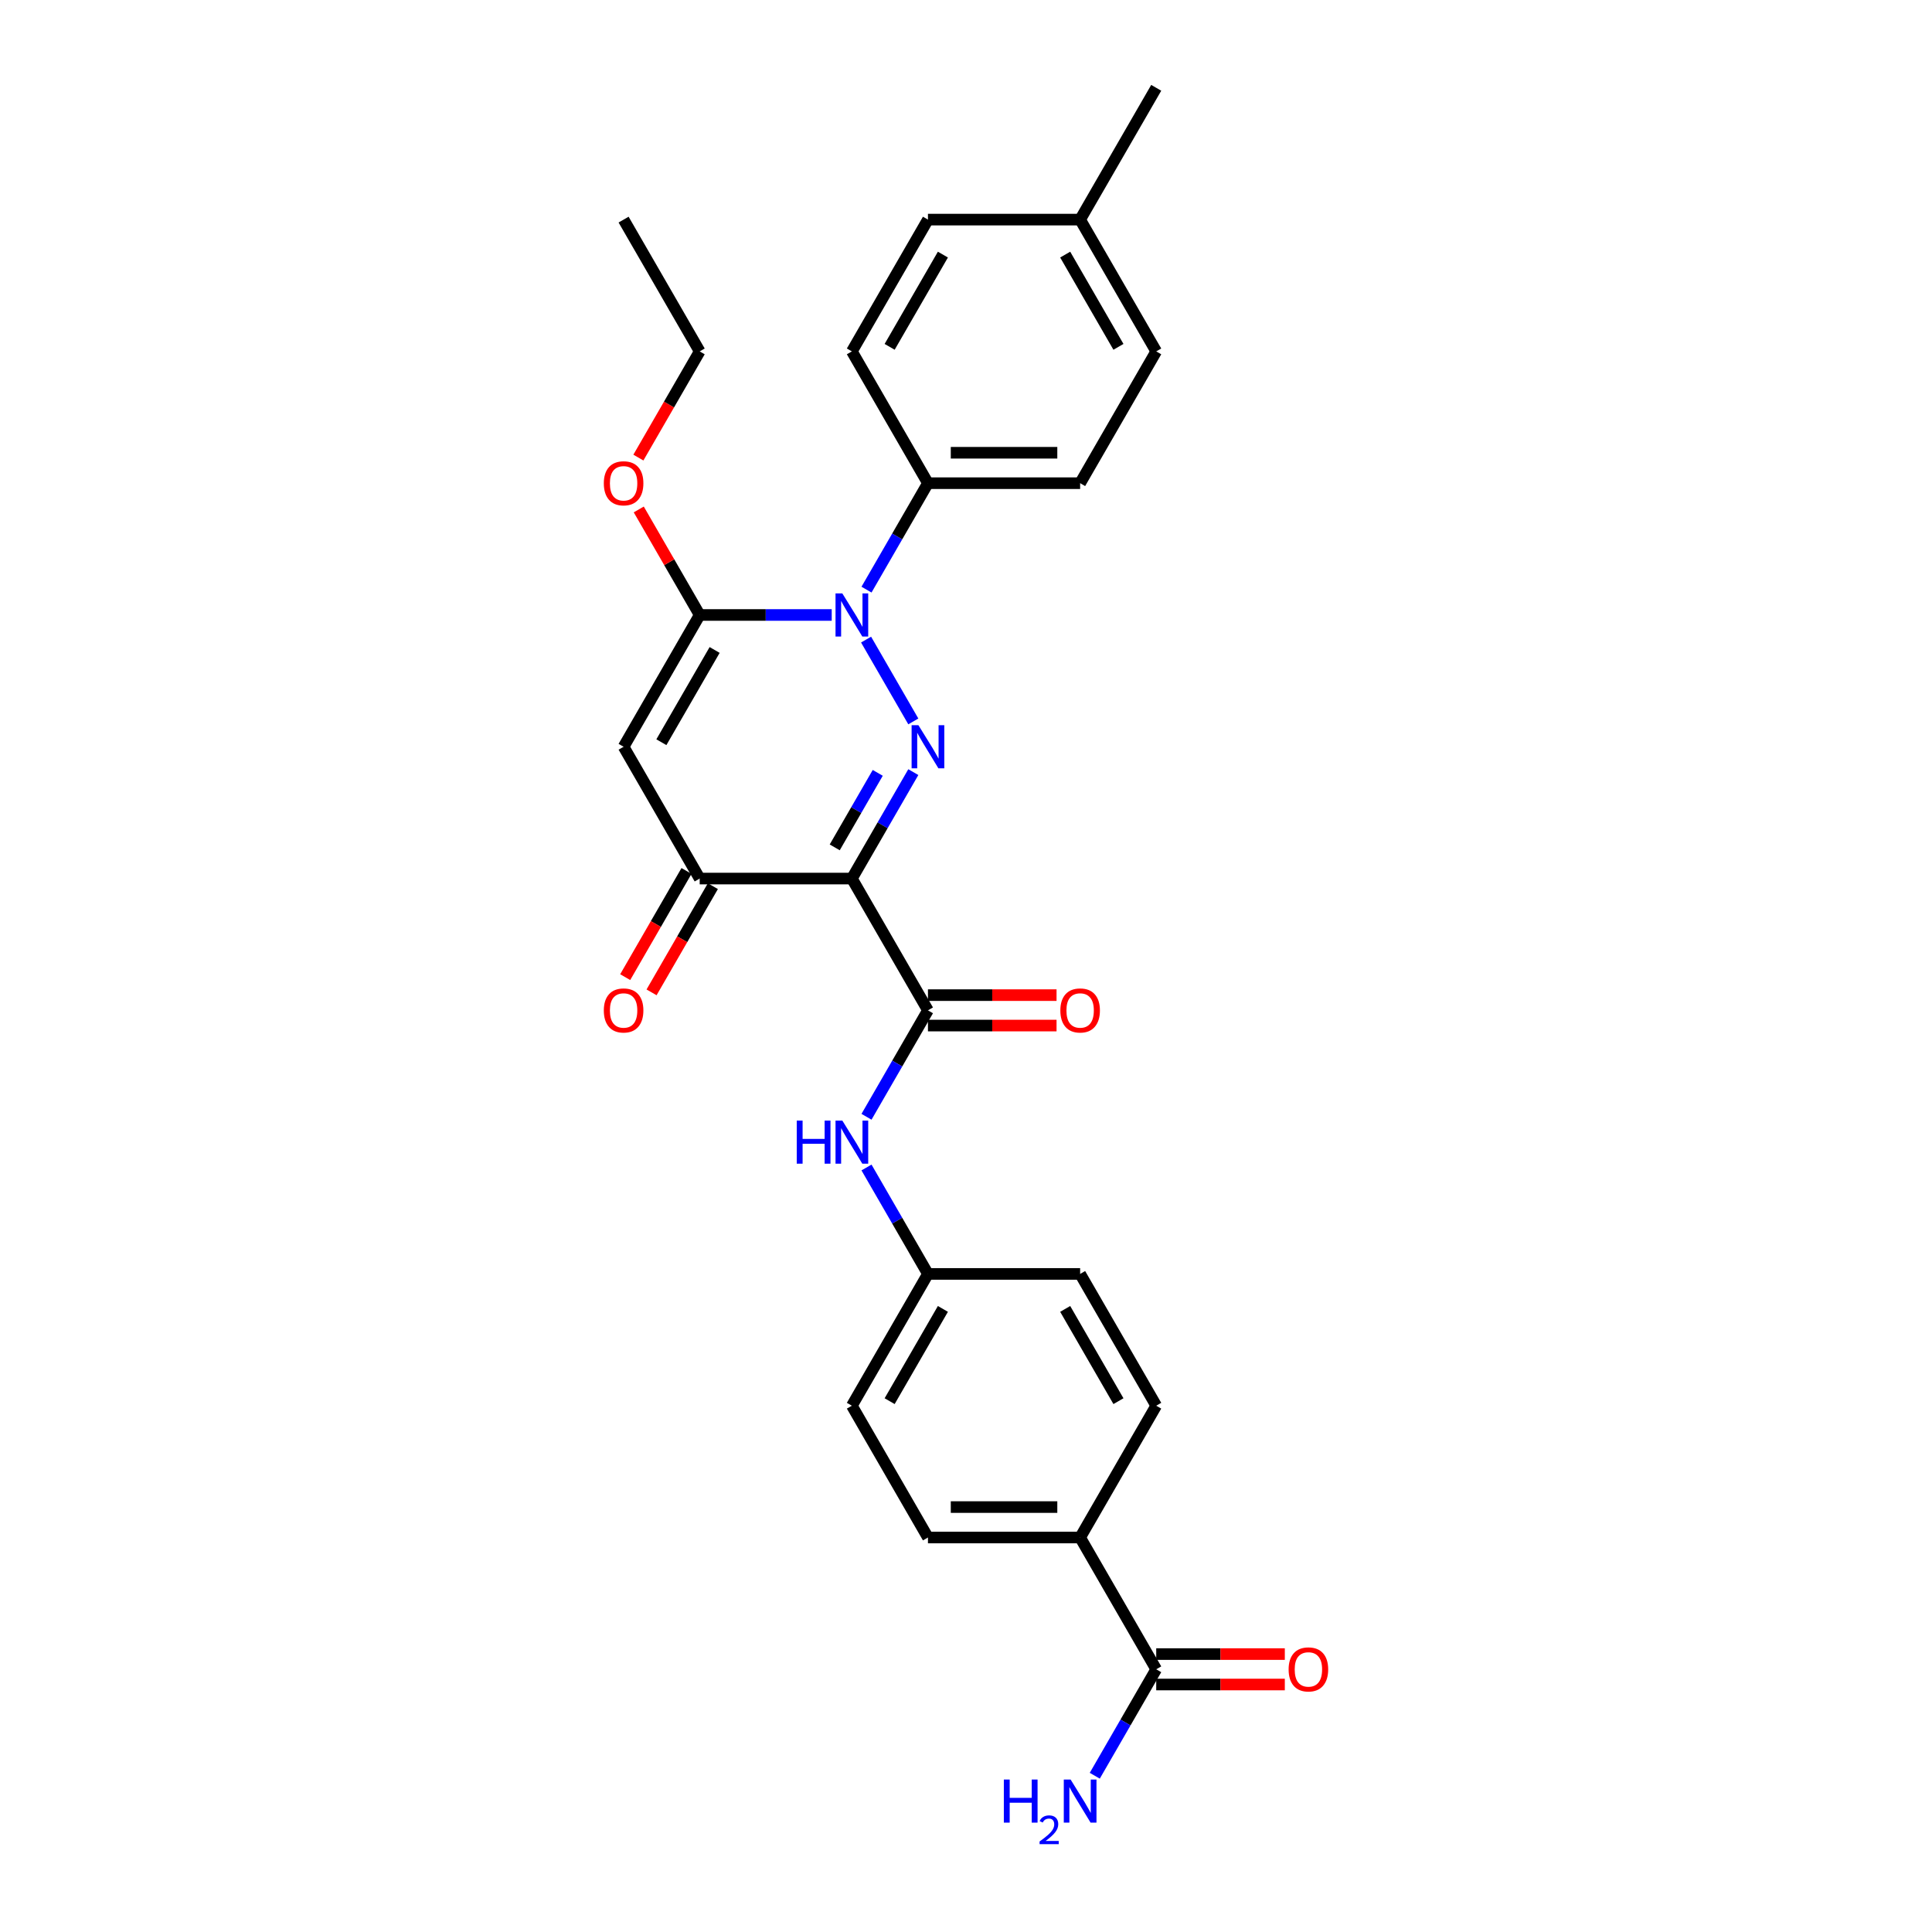 <?xml version='1.0' encoding='iso-8859-1'?>
<svg version='1.1' baseProfile='full'
              xmlns='http://www.w3.org/2000/svg'
                      xmlns:rdkit='http://www.rdkit.org/xml'
                      xmlns:xlink='http://www.w3.org/1999/xlink'
                  xml:space='preserve'
width='1000px' height='1000px' viewBox='0 0 1000 1000'>
<!-- END OF HEADER -->
<rect style='opacity:1.0;fill:#FFFFFF;stroke:none' width='1000' height='1000' x='0' y='0'> </rect>
<path class='bond-0' d='M 472.732,399.648 L 456.828,427.194' style='fill:none;fill-rule:evenodd;stroke:#0000FF;stroke-width:6px;stroke-linecap:butt;stroke-linejoin:miter;stroke-opacity:1' />
<path class='bond-0' d='M 456.828,427.194 L 440.925,454.74' style='fill:none;fill-rule:evenodd;stroke:#000000;stroke-width:6px;stroke-linecap:butt;stroke-linejoin:miter;stroke-opacity:1' />
<path class='bond-0' d='M 454.318,400.035 L 443.186,419.317' style='fill:none;fill-rule:evenodd;stroke:#0000FF;stroke-width:6px;stroke-linecap:butt;stroke-linejoin:miter;stroke-opacity:1' />
<path class='bond-0' d='M 443.186,419.317 L 432.053,438.599' style='fill:none;fill-rule:evenodd;stroke:#000000;stroke-width:6px;stroke-linecap:butt;stroke-linejoin:miter;stroke-opacity:1' />
<path class='bond-1' d='M 472.732,373.403 L 448.282,331.055' style='fill:none;fill-rule:evenodd;stroke:#0000FF;stroke-width:6px;stroke-linecap:butt;stroke-linejoin:miter;stroke-opacity:1' />
<path class='bond-4' d='M 440.925,454.74 L 362.158,454.74' style='fill:none;fill-rule:evenodd;stroke:#000000;stroke-width:6px;stroke-linecap:butt;stroke-linejoin:miter;stroke-opacity:1' />
<path class='bond-5' d='M 440.925,454.74 L 480.308,522.954' style='fill:none;fill-rule:evenodd;stroke:#000000;stroke-width:6px;stroke-linecap:butt;stroke-linejoin:miter;stroke-opacity:1' />
<path class='bond-2' d='M 430.496,318.311 L 396.327,318.311' style='fill:none;fill-rule:evenodd;stroke:#0000FF;stroke-width:6px;stroke-linecap:butt;stroke-linejoin:miter;stroke-opacity:1' />
<path class='bond-2' d='M 396.327,318.311 L 362.158,318.311' style='fill:none;fill-rule:evenodd;stroke:#000000;stroke-width:6px;stroke-linecap:butt;stroke-linejoin:miter;stroke-opacity:1' />
<path class='bond-8' d='M 448.501,305.189 L 464.405,277.643' style='fill:none;fill-rule:evenodd;stroke:#0000FF;stroke-width:6px;stroke-linecap:butt;stroke-linejoin:miter;stroke-opacity:1' />
<path class='bond-8' d='M 464.405,277.643 L 480.308,250.097' style='fill:none;fill-rule:evenodd;stroke:#000000;stroke-width:6px;stroke-linecap:butt;stroke-linejoin:miter;stroke-opacity:1' />
<path class='bond-3' d='M 362.158,318.311 L 322.774,386.525' style='fill:none;fill-rule:evenodd;stroke:#000000;stroke-width:6px;stroke-linecap:butt;stroke-linejoin:miter;stroke-opacity:1' />
<path class='bond-3' d='M 369.893,336.42 L 342.325,384.17' style='fill:none;fill-rule:evenodd;stroke:#000000;stroke-width:6px;stroke-linecap:butt;stroke-linejoin:miter;stroke-opacity:1' />
<path class='bond-13' d='M 362.158,318.311 L 346.391,291.002' style='fill:none;fill-rule:evenodd;stroke:#000000;stroke-width:6px;stroke-linecap:butt;stroke-linejoin:miter;stroke-opacity:1' />
<path class='bond-13' d='M 346.391,291.002 L 330.624,263.692' style='fill:none;fill-rule:evenodd;stroke:#FF0000;stroke-width:6px;stroke-linecap:butt;stroke-linejoin:miter;stroke-opacity:1' />
<path class='bond-28' d='M 322.774,386.525 L 362.158,454.74' style='fill:none;fill-rule:evenodd;stroke:#000000;stroke-width:6px;stroke-linecap:butt;stroke-linejoin:miter;stroke-opacity:1' />
<path class='bond-11' d='M 355.336,450.801 L 339.469,478.284' style='fill:none;fill-rule:evenodd;stroke:#000000;stroke-width:6px;stroke-linecap:butt;stroke-linejoin:miter;stroke-opacity:1' />
<path class='bond-11' d='M 339.469,478.284 L 323.602,505.767' style='fill:none;fill-rule:evenodd;stroke:#FF0000;stroke-width:6px;stroke-linecap:butt;stroke-linejoin:miter;stroke-opacity:1' />
<path class='bond-11' d='M 368.979,458.678 L 353.112,486.161' style='fill:none;fill-rule:evenodd;stroke:#000000;stroke-width:6px;stroke-linecap:butt;stroke-linejoin:miter;stroke-opacity:1' />
<path class='bond-11' d='M 353.112,486.161 L 337.245,513.643' style='fill:none;fill-rule:evenodd;stroke:#FF0000;stroke-width:6px;stroke-linecap:butt;stroke-linejoin:miter;stroke-opacity:1' />
<path class='bond-6' d='M 480.308,522.954 L 464.405,550.499' style='fill:none;fill-rule:evenodd;stroke:#000000;stroke-width:6px;stroke-linecap:butt;stroke-linejoin:miter;stroke-opacity:1' />
<path class='bond-6' d='M 464.405,550.499 L 448.501,578.045' style='fill:none;fill-rule:evenodd;stroke:#0000FF;stroke-width:6px;stroke-linecap:butt;stroke-linejoin:miter;stroke-opacity:1' />
<path class='bond-10' d='M 480.308,530.83 L 513.587,530.83' style='fill:none;fill-rule:evenodd;stroke:#000000;stroke-width:6px;stroke-linecap:butt;stroke-linejoin:miter;stroke-opacity:1' />
<path class='bond-10' d='M 513.587,530.83 L 546.866,530.83' style='fill:none;fill-rule:evenodd;stroke:#FF0000;stroke-width:6px;stroke-linecap:butt;stroke-linejoin:miter;stroke-opacity:1' />
<path class='bond-10' d='M 480.308,515.077 L 513.587,515.077' style='fill:none;fill-rule:evenodd;stroke:#000000;stroke-width:6px;stroke-linecap:butt;stroke-linejoin:miter;stroke-opacity:1' />
<path class='bond-10' d='M 513.587,515.077 L 546.866,515.077' style='fill:none;fill-rule:evenodd;stroke:#FF0000;stroke-width:6px;stroke-linecap:butt;stroke-linejoin:miter;stroke-opacity:1' />
<path class='bond-16' d='M 448.501,604.29 L 464.405,631.836' style='fill:none;fill-rule:evenodd;stroke:#0000FF;stroke-width:6px;stroke-linecap:butt;stroke-linejoin:miter;stroke-opacity:1' />
<path class='bond-16' d='M 464.405,631.836 L 480.308,659.382' style='fill:none;fill-rule:evenodd;stroke:#000000;stroke-width:6px;stroke-linecap:butt;stroke-linejoin:miter;stroke-opacity:1' />
<path class='bond-7' d='M 598.459,864.024 L 559.075,795.81' style='fill:none;fill-rule:evenodd;stroke:#000000;stroke-width:6px;stroke-linecap:butt;stroke-linejoin:miter;stroke-opacity:1' />
<path class='bond-12' d='M 598.459,871.901 L 631.738,871.901' style='fill:none;fill-rule:evenodd;stroke:#000000;stroke-width:6px;stroke-linecap:butt;stroke-linejoin:miter;stroke-opacity:1' />
<path class='bond-12' d='M 631.738,871.901 L 665.017,871.901' style='fill:none;fill-rule:evenodd;stroke:#FF0000;stroke-width:6px;stroke-linecap:butt;stroke-linejoin:miter;stroke-opacity:1' />
<path class='bond-12' d='M 598.459,856.148 L 631.738,856.148' style='fill:none;fill-rule:evenodd;stroke:#000000;stroke-width:6px;stroke-linecap:butt;stroke-linejoin:miter;stroke-opacity:1' />
<path class='bond-12' d='M 631.738,856.148 L 665.017,856.148' style='fill:none;fill-rule:evenodd;stroke:#FF0000;stroke-width:6px;stroke-linecap:butt;stroke-linejoin:miter;stroke-opacity:1' />
<path class='bond-19' d='M 598.459,864.024 L 582.555,891.57' style='fill:none;fill-rule:evenodd;stroke:#000000;stroke-width:6px;stroke-linecap:butt;stroke-linejoin:miter;stroke-opacity:1' />
<path class='bond-19' d='M 582.555,891.57 L 566.652,919.116' style='fill:none;fill-rule:evenodd;stroke:#0000FF;stroke-width:6px;stroke-linecap:butt;stroke-linejoin:miter;stroke-opacity:1' />
<path class='bond-14' d='M 480.308,250.097 L 559.075,250.097' style='fill:none;fill-rule:evenodd;stroke:#000000;stroke-width:6px;stroke-linecap:butt;stroke-linejoin:miter;stroke-opacity:1' />
<path class='bond-14' d='M 492.123,234.344 L 547.26,234.344' style='fill:none;fill-rule:evenodd;stroke:#000000;stroke-width:6px;stroke-linecap:butt;stroke-linejoin:miter;stroke-opacity:1' />
<path class='bond-15' d='M 480.308,250.097 L 440.925,181.883' style='fill:none;fill-rule:evenodd;stroke:#000000;stroke-width:6px;stroke-linecap:butt;stroke-linejoin:miter;stroke-opacity:1' />
<path class='bond-9' d='M 559.075,795.81 L 480.308,795.81' style='fill:none;fill-rule:evenodd;stroke:#000000;stroke-width:6px;stroke-linecap:butt;stroke-linejoin:miter;stroke-opacity:1' />
<path class='bond-9' d='M 547.26,780.057 L 492.123,780.057' style='fill:none;fill-rule:evenodd;stroke:#000000;stroke-width:6px;stroke-linecap:butt;stroke-linejoin:miter;stroke-opacity:1' />
<path class='bond-30' d='M 559.075,795.81 L 598.459,727.596' style='fill:none;fill-rule:evenodd;stroke:#000000;stroke-width:6px;stroke-linecap:butt;stroke-linejoin:miter;stroke-opacity:1' />
<path class='bond-25' d='M 330.423,236.848 L 346.291,209.366' style='fill:none;fill-rule:evenodd;stroke:#FF0000;stroke-width:6px;stroke-linecap:butt;stroke-linejoin:miter;stroke-opacity:1' />
<path class='bond-25' d='M 346.291,209.366 L 362.158,181.883' style='fill:none;fill-rule:evenodd;stroke:#000000;stroke-width:6px;stroke-linecap:butt;stroke-linejoin:miter;stroke-opacity:1' />
<path class='bond-23' d='M 559.075,250.097 L 598.459,181.883' style='fill:none;fill-rule:evenodd;stroke:#000000;stroke-width:6px;stroke-linecap:butt;stroke-linejoin:miter;stroke-opacity:1' />
<path class='bond-22' d='M 440.925,181.883 L 480.308,113.669' style='fill:none;fill-rule:evenodd;stroke:#000000;stroke-width:6px;stroke-linecap:butt;stroke-linejoin:miter;stroke-opacity:1' />
<path class='bond-22' d='M 460.475,179.527 L 488.044,131.778' style='fill:none;fill-rule:evenodd;stroke:#000000;stroke-width:6px;stroke-linecap:butt;stroke-linejoin:miter;stroke-opacity:1' />
<path class='bond-20' d='M 480.308,659.382 L 559.075,659.382' style='fill:none;fill-rule:evenodd;stroke:#000000;stroke-width:6px;stroke-linecap:butt;stroke-linejoin:miter;stroke-opacity:1' />
<path class='bond-21' d='M 480.308,659.382 L 440.925,727.596' style='fill:none;fill-rule:evenodd;stroke:#000000;stroke-width:6px;stroke-linecap:butt;stroke-linejoin:miter;stroke-opacity:1' />
<path class='bond-21' d='M 488.044,677.491 L 460.475,725.241' style='fill:none;fill-rule:evenodd;stroke:#000000;stroke-width:6px;stroke-linecap:butt;stroke-linejoin:miter;stroke-opacity:1' />
<path class='bond-17' d='M 598.459,727.596 L 559.075,659.382' style='fill:none;fill-rule:evenodd;stroke:#000000;stroke-width:6px;stroke-linecap:butt;stroke-linejoin:miter;stroke-opacity:1' />
<path class='bond-17' d='M 578.908,725.241 L 551.34,677.491' style='fill:none;fill-rule:evenodd;stroke:#000000;stroke-width:6px;stroke-linecap:butt;stroke-linejoin:miter;stroke-opacity:1' />
<path class='bond-18' d='M 480.308,795.81 L 440.925,727.596' style='fill:none;fill-rule:evenodd;stroke:#000000;stroke-width:6px;stroke-linecap:butt;stroke-linejoin:miter;stroke-opacity:1' />
<path class='bond-24' d='M 480.308,113.669 L 559.075,113.669' style='fill:none;fill-rule:evenodd;stroke:#000000;stroke-width:6px;stroke-linecap:butt;stroke-linejoin:miter;stroke-opacity:1' />
<path class='bond-29' d='M 598.459,181.883 L 559.075,113.669' style='fill:none;fill-rule:evenodd;stroke:#000000;stroke-width:6px;stroke-linecap:butt;stroke-linejoin:miter;stroke-opacity:1' />
<path class='bond-29' d='M 578.908,179.527 L 551.34,131.778' style='fill:none;fill-rule:evenodd;stroke:#000000;stroke-width:6px;stroke-linecap:butt;stroke-linejoin:miter;stroke-opacity:1' />
<path class='bond-26' d='M 559.075,113.669 L 598.459,45.455' style='fill:none;fill-rule:evenodd;stroke:#000000;stroke-width:6px;stroke-linecap:butt;stroke-linejoin:miter;stroke-opacity:1' />
<path class='bond-27' d='M 362.158,181.883 L 322.774,113.669' style='fill:none;fill-rule:evenodd;stroke:#000000;stroke-width:6px;stroke-linecap:butt;stroke-linejoin:miter;stroke-opacity:1' />
<path  class='atom-0' d='M 475.377 375.372
L 482.687 387.187
Q 483.412 388.353, 484.577 390.464
Q 485.743 392.575, 485.806 392.701
L 485.806 375.372
L 488.768 375.372
L 488.768 397.679
L 485.712 397.679
L 477.866 384.761
Q 476.953 383.249, 475.976 381.516
Q 475.031 379.783, 474.747 379.247
L 474.747 397.679
L 471.849 397.679
L 471.849 375.372
L 475.377 375.372
' fill='#0000FF'/>
<path  class='atom-2' d='M 435.994 307.158
L 443.304 318.973
Q 444.028 320.139, 445.194 322.25
Q 446.36 324.36, 446.423 324.487
L 446.423 307.158
L 449.384 307.158
L 449.384 329.465
L 446.328 329.465
L 438.483 316.547
Q 437.569 315.034, 436.593 313.302
Q 435.647 311.569, 435.364 311.033
L 435.364 329.465
L 432.465 329.465
L 432.465 307.158
L 435.994 307.158
' fill='#0000FF'/>
<path  class='atom-7' d='M 412.395 580.014
L 415.42 580.014
L 415.42 589.498
L 426.826 589.498
L 426.826 580.014
L 429.85 580.014
L 429.85 602.321
L 426.826 602.321
L 426.826 592.019
L 415.42 592.019
L 415.42 602.321
L 412.395 602.321
L 412.395 580.014
' fill='#0000FF'/>
<path  class='atom-7' d='M 435.994 580.014
L 443.304 591.829
Q 444.028 592.995, 445.194 595.106
Q 446.36 597.217, 446.423 597.343
L 446.423 580.014
L 449.384 580.014
L 449.384 602.321
L 446.328 602.321
L 438.483 589.403
Q 437.569 587.891, 436.593 586.158
Q 435.647 584.425, 435.364 583.89
L 435.364 602.321
L 432.465 602.321
L 432.465 580.014
L 435.994 580.014
' fill='#0000FF'/>
<path  class='atom-11' d='M 548.835 523.017
Q 548.835 517.661, 551.482 514.667
Q 554.129 511.674, 559.075 511.674
Q 564.022 511.674, 566.668 514.667
Q 569.315 517.661, 569.315 523.017
Q 569.315 528.436, 566.637 531.524
Q 563.959 534.58, 559.075 534.58
Q 554.16 534.58, 551.482 531.524
Q 548.835 528.467, 548.835 523.017
M 559.075 532.059
Q 562.478 532.059, 564.305 529.791
Q 566.164 527.491, 566.164 523.017
Q 566.164 518.637, 564.305 516.432
Q 562.478 514.195, 559.075 514.195
Q 555.672 514.195, 553.814 516.4
Q 551.986 518.606, 551.986 523.017
Q 551.986 527.522, 553.814 529.791
Q 555.672 532.059, 559.075 532.059
' fill='#FF0000'/>
<path  class='atom-12' d='M 312.535 523.017
Q 312.535 517.661, 315.181 514.667
Q 317.828 511.674, 322.774 511.674
Q 327.721 511.674, 330.368 514.667
Q 333.014 517.661, 333.014 523.017
Q 333.014 528.436, 330.336 531.524
Q 327.658 534.58, 322.774 534.58
Q 317.859 534.58, 315.181 531.524
Q 312.535 528.467, 312.535 523.017
M 322.774 532.059
Q 326.177 532.059, 328.005 529.791
Q 329.863 527.491, 329.863 523.017
Q 329.863 518.637, 328.005 516.432
Q 326.177 514.195, 322.774 514.195
Q 319.372 514.195, 317.513 516.4
Q 315.685 518.606, 315.685 523.017
Q 315.685 527.522, 317.513 529.791
Q 319.372 532.059, 322.774 532.059
' fill='#FF0000'/>
<path  class='atom-13' d='M 666.986 864.088
Q 666.986 858.731, 669.632 855.738
Q 672.279 852.745, 677.226 852.745
Q 682.172 852.745, 684.819 855.738
Q 687.465 858.731, 687.465 864.088
Q 687.465 869.507, 684.787 872.594
Q 682.109 875.65, 677.226 875.65
Q 672.311 875.65, 669.632 872.594
Q 666.986 869.538, 666.986 864.088
M 677.226 873.13
Q 680.628 873.13, 682.456 870.861
Q 684.315 868.561, 684.315 864.088
Q 684.315 859.708, 682.456 857.503
Q 680.628 855.266, 677.226 855.266
Q 673.823 855.266, 671.964 857.471
Q 670.137 859.677, 670.137 864.088
Q 670.137 868.593, 671.964 870.861
Q 673.823 873.13, 677.226 873.13
' fill='#FF0000'/>
<path  class='atom-14' d='M 312.535 250.16
Q 312.535 244.804, 315.181 241.811
Q 317.828 238.818, 322.774 238.818
Q 327.721 238.818, 330.368 241.811
Q 333.014 244.804, 333.014 250.16
Q 333.014 255.579, 330.336 258.667
Q 327.658 261.723, 322.774 261.723
Q 317.859 261.723, 315.181 258.667
Q 312.535 255.611, 312.535 250.16
M 322.774 259.202
Q 326.177 259.202, 328.005 256.934
Q 329.863 254.634, 329.863 250.16
Q 329.863 245.781, 328.005 243.575
Q 326.177 241.338, 322.774 241.338
Q 319.372 241.338, 317.513 243.544
Q 315.685 245.749, 315.685 250.16
Q 315.685 254.666, 317.513 256.934
Q 319.372 259.202, 322.774 259.202
' fill='#FF0000'/>
<path  class='atom-20' d='M 519.587 921.085
L 522.612 921.085
L 522.612 930.569
L 534.017 930.569
L 534.017 921.085
L 537.042 921.085
L 537.042 943.392
L 534.017 943.392
L 534.017 933.089
L 522.612 933.089
L 522.612 943.392
L 519.587 943.392
L 519.587 921.085
' fill='#0000FF'/>
<path  class='atom-20' d='M 538.123 942.609
Q 538.664 941.216, 539.953 940.447
Q 541.242 939.657, 543.031 939.657
Q 545.256 939.657, 546.503 940.863
Q 547.751 942.069, 547.751 944.211
Q 547.751 946.394, 546.129 948.432
Q 544.528 950.47, 541.201 952.882
L 548.001 952.882
L 548.001 954.545
L 538.082 954.545
L 538.082 953.152
Q 540.826 951.198, 542.448 949.742
Q 544.091 948.286, 544.881 946.976
Q 545.672 945.666, 545.672 944.315
Q 545.672 942.901, 544.965 942.11
Q 544.258 941.32, 543.031 941.32
Q 541.845 941.32, 541.055 941.798
Q 540.265 942.277, 539.704 943.337
L 538.123 942.609
' fill='#0000FF'/>
<path  class='atom-20' d='M 554.144 921.085
L 561.454 932.9
Q 562.179 934.066, 563.344 936.177
Q 564.51 938.288, 564.573 938.414
L 564.573 921.085
L 567.535 921.085
L 567.535 943.392
L 564.479 943.392
L 556.633 930.474
Q 555.72 928.962, 554.743 927.229
Q 553.798 925.496, 553.514 924.961
L 553.514 943.392
L 550.616 943.392
L 550.616 921.085
L 554.144 921.085
' fill='#0000FF'/>
</svg>

